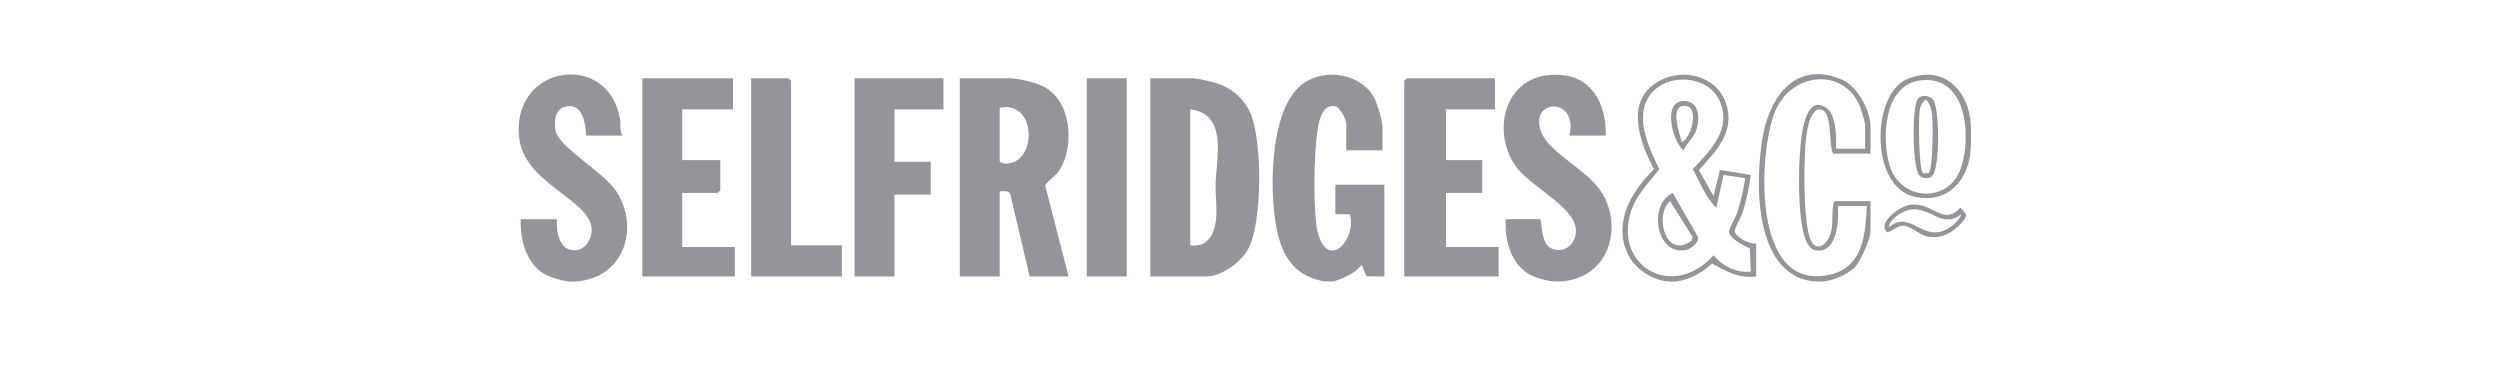 <svg width="144" height="21" viewBox="0 0 144 21" fill="none" xmlns="http://www.w3.org/2000/svg">
<path d="M76.288 16.208C74.719 15.938 74.004 14.971 73.642 13.643C73.076 11.56 73.008 6.237 75.089 4.792C76.42 3.868 78.507 4.295 79.192 5.707C79.338 6.009 79.633 6.995 79.633 7.291V8.659H77.543V7.103C77.543 6.904 77.173 6.118 76.858 6.109C76.413 6.052 76.215 6.399 76.076 6.722C75.64 7.733 75.604 12.412 75.923 13.474C76.563 15.598 78.158 13.721 77.753 12.341H76.917V10.642H79.739V15.927L78.709 15.914L78.434 15.268C77.993 15.769 77.465 15.999 76.813 16.211H76.29L76.288 16.208Z" fill="#95949A"/>
<path d="M89.455 16.208C89.132 16.186 88.517 16.012 88.213 15.867C87.016 15.293 86.641 13.745 86.738 12.623H88.724C88.866 13.188 88.767 14.22 89.556 14.378C90.345 14.536 90.828 13.846 90.767 13.184C90.645 11.866 88.1 10.732 87.28 9.538C85.801 7.386 86.793 3.909 90.109 4.342C91.929 4.579 92.551 6.358 92.487 7.809H90.397C90.942 5.541 88.018 5.669 88.779 7.618C89.254 8.832 91.424 9.759 92.256 11.083C93.469 13.014 92.772 15.954 89.978 16.208C89.824 16.222 89.613 16.219 89.455 16.208Z" fill="#95949A"/>
<path d="M32.713 16.209C32.452 16.186 31.889 16.018 31.628 15.914C30.325 15.393 29.943 13.796 29.995 12.624H32.085C32.021 13.177 32.167 14.264 32.893 14.4C33.708 14.553 34.17 13.7 34.064 13.055C33.798 11.415 30.139 10.524 29.893 7.856C29.509 3.702 35.03 2.926 35.713 6.847C35.77 7.172 35.673 7.504 35.847 7.812H33.757C33.727 7.122 33.571 5.848 32.497 6.156C31.915 6.324 31.898 7.18 32.03 7.626C32.29 8.514 34.714 9.898 35.453 10.952C36.822 12.907 36.104 15.946 33.234 16.211C33.083 16.225 32.862 16.225 32.711 16.211L32.713 16.209Z" fill="#95949A"/>
<path d="M104.503 16.209C100.821 15.87 101.094 9.84 101.608 7.508C102.055 5.481 103.518 3.458 106.126 4.599C107.029 4.994 107.743 6.424 107.743 7.291V8.848H105.601C105.279 8.489 105.651 6.097 104.682 6.313C104.313 6.516 104.188 7.047 104.112 7.41C103.858 8.625 103.843 12.607 104.26 13.74C104.529 14.474 105.107 14.233 105.371 13.642C105.676 12.96 105.432 12.268 105.653 11.585H107.743V13.331C107.743 13.731 107.198 14.97 106.907 15.313C106.518 15.771 105.651 16.152 105.027 16.21C104.876 16.224 104.656 16.224 104.505 16.21L104.503 16.209ZM107.429 8.565V7.197C107.429 7.088 107.244 6.438 107.189 6.28C106.357 3.888 103.252 4.063 102.256 6.395C101.295 8.652 100.811 17.04 105.547 15.784C107.38 15.297 107.446 13.306 107.533 11.868H105.861C105.922 12.628 105.861 14.644 104.558 14.415C104.209 14.354 104.009 13.853 103.924 13.571C103.505 12.185 103.545 8.543 103.907 7.132C104.046 6.591 104.364 5.711 105.125 6.165C105.809 6.572 105.768 7.905 105.757 8.567H107.429V8.565Z" fill="#95949A"/>
<path d="M96.037 16.209C95.076 16.103 94.138 15.427 93.761 14.631C92.917 12.84 93.926 11.066 95.269 9.748C94.496 8.28 93.593 5.966 95.358 4.79C96.817 3.819 98.878 4.346 99.413 5.941C99.957 7.567 98.913 8.63 97.858 9.797L98.703 11.299L99.067 9.79L100.845 10.075C100.758 10.783 100.603 11.484 100.397 12.172C100.317 12.437 99.912 13.166 99.926 13.316C99.959 13.675 100.763 14.055 101.158 14.038V15.925C100.136 16.056 99.436 15.617 98.612 15.184C98.108 15.672 97.306 16.125 96.56 16.208C96.418 16.223 96.18 16.223 96.037 16.208V16.209ZM98.857 11.963C98.23 11.358 97.909 10.482 97.502 9.743C98.579 8.615 99.764 7.401 99.045 5.802C98.388 4.342 96.098 4.169 95.096 5.405C94.09 6.646 94.967 8.512 95.577 9.748C94.924 10.571 94.218 11.252 93.918 12.268C92.992 15.386 96.39 17.282 98.701 14.703C99.194 15.307 99.978 15.732 100.843 15.645L100.793 14.322C100.445 14.141 99.606 13.746 99.594 13.333C99.589 13.172 99.978 12.508 100.061 12.248C100.268 11.6 100.423 10.933 100.53 10.266L99.276 10.076L98.856 11.963H98.857Z" fill="#95949A"/>
<path d="M113.489 6.866C113.548 7.335 113.545 8.375 113.489 8.848C113.303 10.407 112.184 11.754 110.269 11.33C107.714 10.766 107.771 5.441 109.842 4.562C111.913 3.683 113.279 5.18 113.489 6.864V6.866ZM110.643 4.625C108.41 4.873 108.379 8.209 108.885 9.655C109.543 11.537 112.113 11.69 112.881 9.856C113.555 8.246 113.458 4.312 110.643 4.625Z" fill="#95949A"/>
<path d="M61.554 15.926H59.308L58.191 11.179C58.105 10.949 57.806 11.024 57.582 11.019V15.926H55.284V4.507H58.157C58.641 4.507 59.69 4.769 60.124 4.995C61.744 5.836 61.884 8.416 61.052 9.764C60.816 10.147 60.437 10.333 60.201 10.682L61.553 15.926H61.554ZM57.582 6.206V9.273C57.582 9.369 57.829 9.42 57.944 9.42C59.747 9.425 59.742 5.771 57.582 6.206Z" fill="#95949A"/>
<path d="M66.257 15.926V4.507H68.608C69.016 4.507 69.97 4.736 70.369 4.899C71.134 5.212 71.772 5.872 72.055 6.585C72.703 8.22 72.715 12.718 71.921 14.292C71.535 15.056 70.404 15.926 69.445 15.926H66.259H66.257ZM68.555 14.132C69.068 14.183 69.4 14.08 69.688 13.693C70.286 12.885 69.992 11.507 70.015 10.589C70.048 9.21 70.76 6.55 68.557 6.3V14.134L68.555 14.132Z" fill="#95949A"/>
<path d="M86.109 4.507V6.3H83.289V9.225H85.378V11.112H83.289V14.227H86.32V15.926H80.885V4.649L81.041 4.507H86.109Z" fill="#95949A"/>
<path d="M42.221 4.507V6.3H39.295V9.225H41.49V10.972L41.333 11.112H39.295V14.227H42.325V15.926H36.997V4.507H42.221Z" fill="#95949A"/>
<path d="M54.343 4.507V6.3H51.522V9.32H53.612V11.207H51.522V15.926H49.223V4.507H54.343Z" fill="#95949A"/>
<path d="M45.566 14.132H48.492V15.926H43.266V4.507H45.408L45.566 4.649V14.132Z" fill="#95949A"/>
<path d="M64.898 4.507H62.599V15.926H64.898V4.507Z" fill="#95949A"/>
<path d="M108.686 13.375C108.113 12.814 109.442 11.88 110.014 11.795C111.317 11.602 111.922 13.059 112.915 11.963C113.343 12.396 113.338 12.426 112.964 12.855C112.491 13.399 111.767 13.8 110.978 13.616C110.575 13.521 110.038 13.02 109.666 13.001C109.274 12.982 109.041 13.326 108.685 13.375H108.686ZM112.966 12.34C111.83 13.217 111.214 11.882 110.012 12.08C109.541 12.157 108.845 12.63 108.787 13.096C109.882 12.165 110.506 13.529 111.652 13.374C112.146 13.307 112.837 12.792 112.964 12.342L112.966 12.34Z" fill="#95949A"/>
<path d="M96.352 11.113L97.799 13.638C97.912 13.945 97.401 14.336 97.114 14.396C95.37 14.755 94.92 11.754 96.352 11.113ZM96.195 11.587C95.252 12.416 95.962 15 97.453 13.847L97.486 13.636L96.195 11.587Z" fill="#95949A"/>
<path d="M96.976 8.66C96.34 8.181 95.756 5.887 96.924 5.821C97.964 5.76 97.938 6.976 97.655 7.622C97.495 7.985 97.117 8.287 96.974 8.66H96.976ZM96.875 8.188C97.427 7.933 97.867 6.216 97.132 6.107C96.109 5.956 96.743 7.715 96.875 8.188Z" fill="#95949A"/>
<path d="M110.591 10.145C110.136 9.775 110.115 6.153 110.468 5.695C110.664 5.439 111.151 5.485 111.344 5.739C111.733 6.249 111.748 9.667 111.302 10.127C111.121 10.314 110.788 10.304 110.591 10.145ZM111.079 9.977C111.344 9.824 111.338 7.152 111.298 6.722C111.267 6.39 111.198 5.974 110.928 5.736C110.706 5.889 110.61 6.112 110.572 6.355C110.503 6.801 110.513 9.822 110.777 9.976H111.078L111.079 9.977Z" fill="#95949A"/>
</svg>
